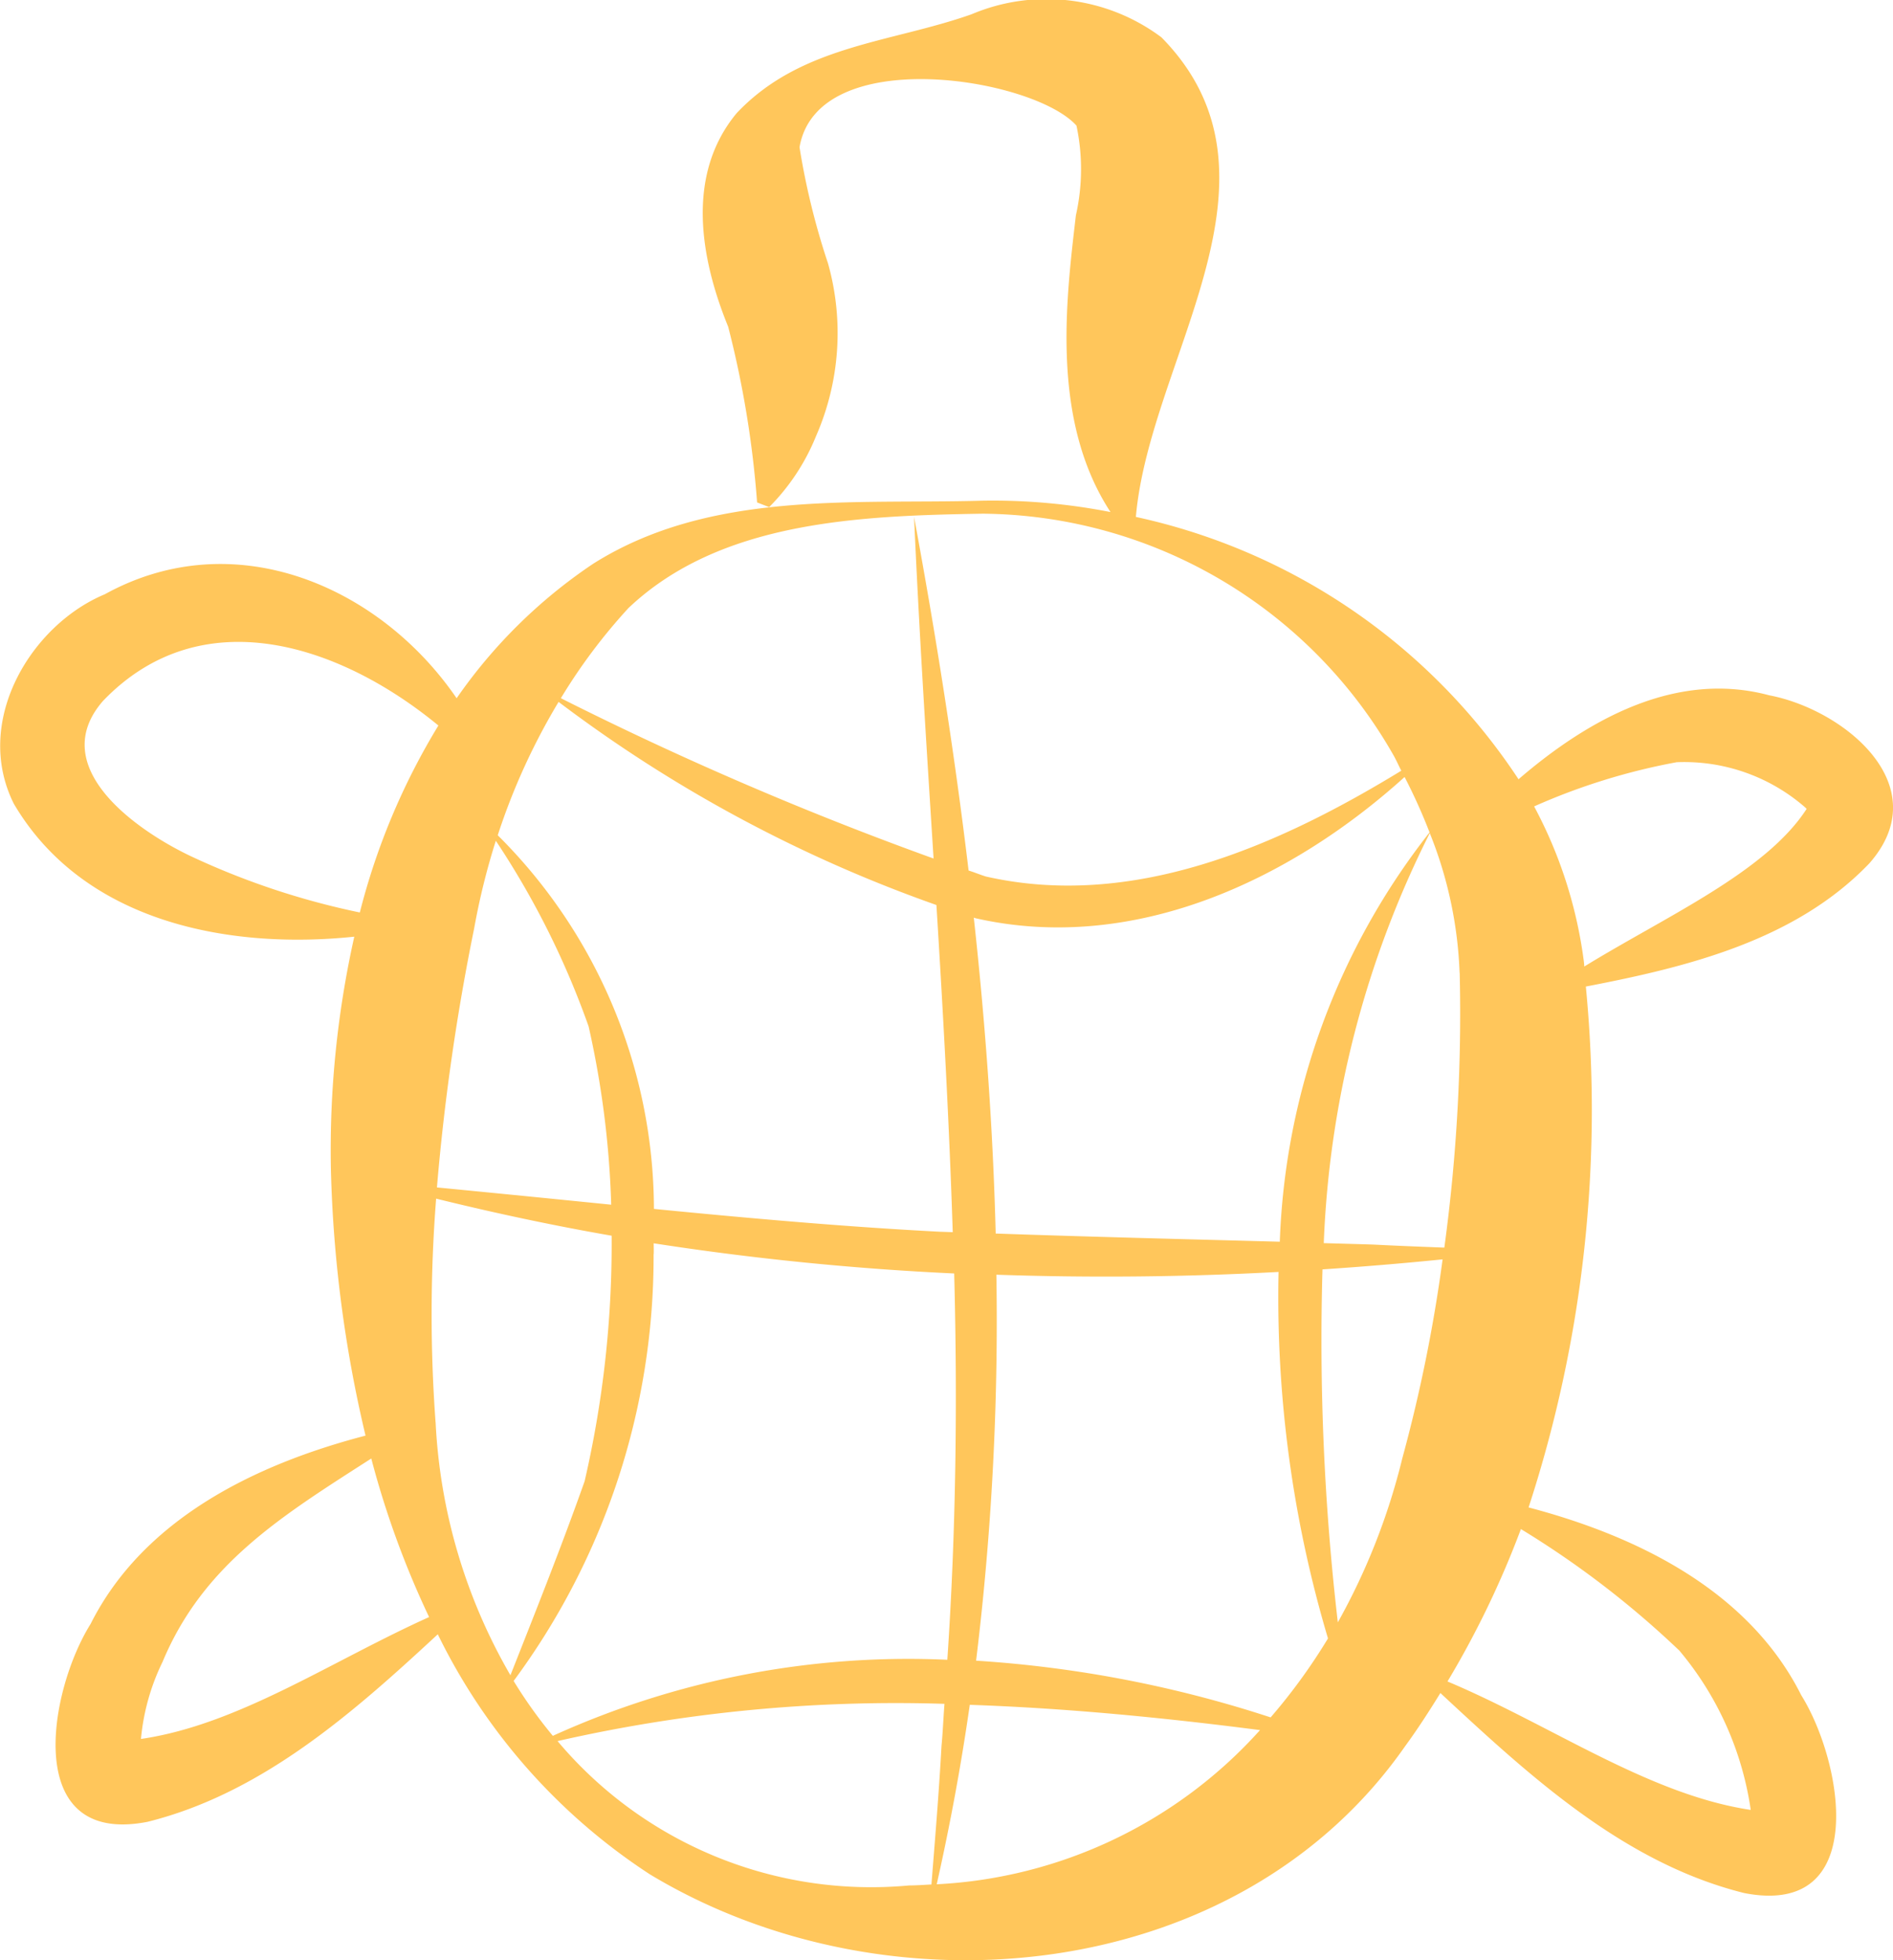 <svg xmlns="http://www.w3.org/2000/svg" xmlns:xlink="http://www.w3.org/1999/xlink" width="44.429" height="46" viewBox="0 0 44.429 46">
  <defs>
    <clipPath id="clip-path">
      <rect id="Rectangle_126" data-name="Rectangle 126" width="44.429" height="46" fill="#ffc65b"/>
    </clipPath>
  </defs>
  <g id="Group_117" data-name="Group 117" transform="translate(0 0)">
    <g id="Group_116" data-name="Group 116" transform="translate(0 0)" clip-path="url(#clip-path)">
      <path id="Path_112" data-name="Path 112" d="M41.54,16.32c-2.183-.594-4.248.544-5.9,1.966a14.416,14.416,0,0,0-8.981-6.156c.323-3.725,3.831-7.971.6-11.254A4.508,4.508,0,0,0,22.8.336c-1.9.671-4.006.725-5.51,2.319-1.223,1.472-.829,3.47-.2,5.011a23.409,23.409,0,0,1,.679,4.124l.283.11a5.025,5.025,0,0,0,1.1-1.665,6.031,6.031,0,0,0,.281-4.056,17.078,17.078,0,0,1-.668-2.724c.424-2.453,5.493-1.634,6.5-.507a4.917,4.917,0,0,1-.014,2.106c-.226,1.956-.6,4.8.813,6.962a14.329,14.329,0,0,0-3-.267c-3.042.087-6.4-.253-9.147,1.483a12.065,12.065,0,0,0-3.2,3.153c-1.79-2.618-5.206-4.123-8.257-2.44-1.733.721-3.1,2.979-2.137,4.913,1.636,2.784,5.043,3.43,7.992,3.122a22.944,22.944,0,0,0-.549,5.449,30.2,30.2,0,0,0,.813,6.259c-2.59.674-5.216,1.958-6.453,4.42C1.139,39.685.508,43.329,3.465,42.75c2.685-.67,4.817-2.553,6.81-4.4a14.106,14.106,0,0,0,4.975,5.631c5.589,3.374,13.809,2.609,17.725-3,.3-.41.57-.829.831-1.253,2.084,1.936,4.3,3.988,7.127,4.693,2.959.582,2.325-3.066,1.343-4.641-1.228-2.445-3.826-3.729-6.4-4.407A30.029,30.029,0,0,0,37.22,23.15c2.39-.459,4.923-1.083,6.654-2.891,1.593-1.811-.57-3.595-2.333-3.94m-7.282,6.508a40.689,40.689,0,0,1-.36,6.449c-.546-.021-1.092-.041-1.638-.07-.388-.013-.795-.023-1.192-.035a23.372,23.372,0,0,1,2.488-9.621,9.7,9.7,0,0,1,.7,3.278M10.223,33.377a34.783,34.783,0,0,1,.013-5.25c1.365.336,2.738.63,4.119.87a24.711,24.711,0,0,1-.634,5.762c-.531,1.5-1.139,3.028-1.741,4.552a13.09,13.09,0,0,1-1.756-5.933m.905-11.595a16.385,16.385,0,0,1,.508-2.054,19.768,19.768,0,0,1,2.178,4.357,21.87,21.87,0,0,1,.53,4.183q-2.055-.207-4.09-.405a52.365,52.365,0,0,1,.874-6.08m4.213,7.651c.005-.087,0-.173,0-.26a66.322,66.322,0,0,0,7.053.708c.079,3.024.043,6.047-.161,9.065a20.176,20.176,0,0,0-9.259,1.785,10.974,10.974,0,0,1-.92-1.288,16.74,16.74,0,0,0,3.285-10.01m8.043.477q3.311.114,6.625-.065a28.033,28.033,0,0,0,1.16,8.6A13.576,13.576,0,0,1,29.822,40.3a27.859,27.859,0,0,0-6.913-1.331,65.71,65.71,0,0,0,.476-9.062m-.016-.961c-.063-2.473-.244-4.947-.514-7.413l.046.015c3.7.837,7.377-.886,10.065-3.315a13.083,13.083,0,0,1,.586,1.3,16.476,16.476,0,0,0-3.515,9.605c-2.215-.06-4.495-.116-6.668-.192M14.736,14.282c2.161-2.063,5.448-2.179,8.327-2.228a11.2,11.2,0,0,1,9.648,5.678c.066.117.116.236.178.353-2.933,1.793-6.322,3.26-9.75,2.483-.137-.042-.271-.1-.406-.14-.333-2.785-.773-5.558-1.28-8.3.118,2.669.289,5.342.458,8.018a79.2,79.2,0,0,1-8.747-3.762,13.213,13.213,0,0,1,1.572-2.1M13.109,16.47a32.75,32.75,0,0,0,8.869,4.767c.159,2.558.3,5.118.383,7.677l-.313-.011c-2.2-.114-4.45-.314-6.7-.535A12.4,12.4,0,0,0,11.682,19.6a15.215,15.215,0,0,1,1.427-3.127M4.472,20.088c-1.31-.624-3.394-2.108-2.052-3.643,2.317-2.409,5.573-1.313,7.869.58a15.971,15.971,0,0,0-1.844,4.387,17.856,17.856,0,0,1-3.973-1.324M3.309,40.8A5.2,5.2,0,0,1,3.814,39c.959-2.3,2.8-3.426,4.9-4.775a21.282,21.282,0,0,0,1.357,3.721c-2.3,1.035-4.473,2.525-6.757,2.859m9.771.051a35.8,35.8,0,0,1,9.082-.874c-.026.33-.038.661-.07.99-.059,1.084-.15,2.166-.236,3.249-.172.007-.342.023-.518.022a9.614,9.614,0,0,1-8.258-3.388m8.9,3.361q.473-2.1.776-4.211c2.269.078,4.542.3,6.812.593a10.939,10.939,0,0,1-7.588,3.618m10.925-9.986a15.305,15.305,0,0,1-1.511,3.84,57.285,57.285,0,0,1-.36-8.283q1.412-.093,2.819-.235a35.688,35.688,0,0,1-.948,4.677M39.4,38.715a7.474,7.474,0,0,1,1.69,3.756c-2.405-.361-4.674-1.987-7.117-3.014a21.9,21.9,0,0,0,1.723-3.576,21.808,21.808,0,0,1,3.7,2.834M37.183,22.68c0-.035-.005-.07-.008-.105a10.559,10.559,0,0,0-1.169-3.652,14.865,14.865,0,0,1,3.346-1.037,4.318,4.318,0,0,1,3.021,1.065l.029.03c-.961,1.487-3.293,2.516-5.22,3.7" transform="translate(0 0)" fill="#ffc65b"/>
    </g>
  </g>
</svg>
